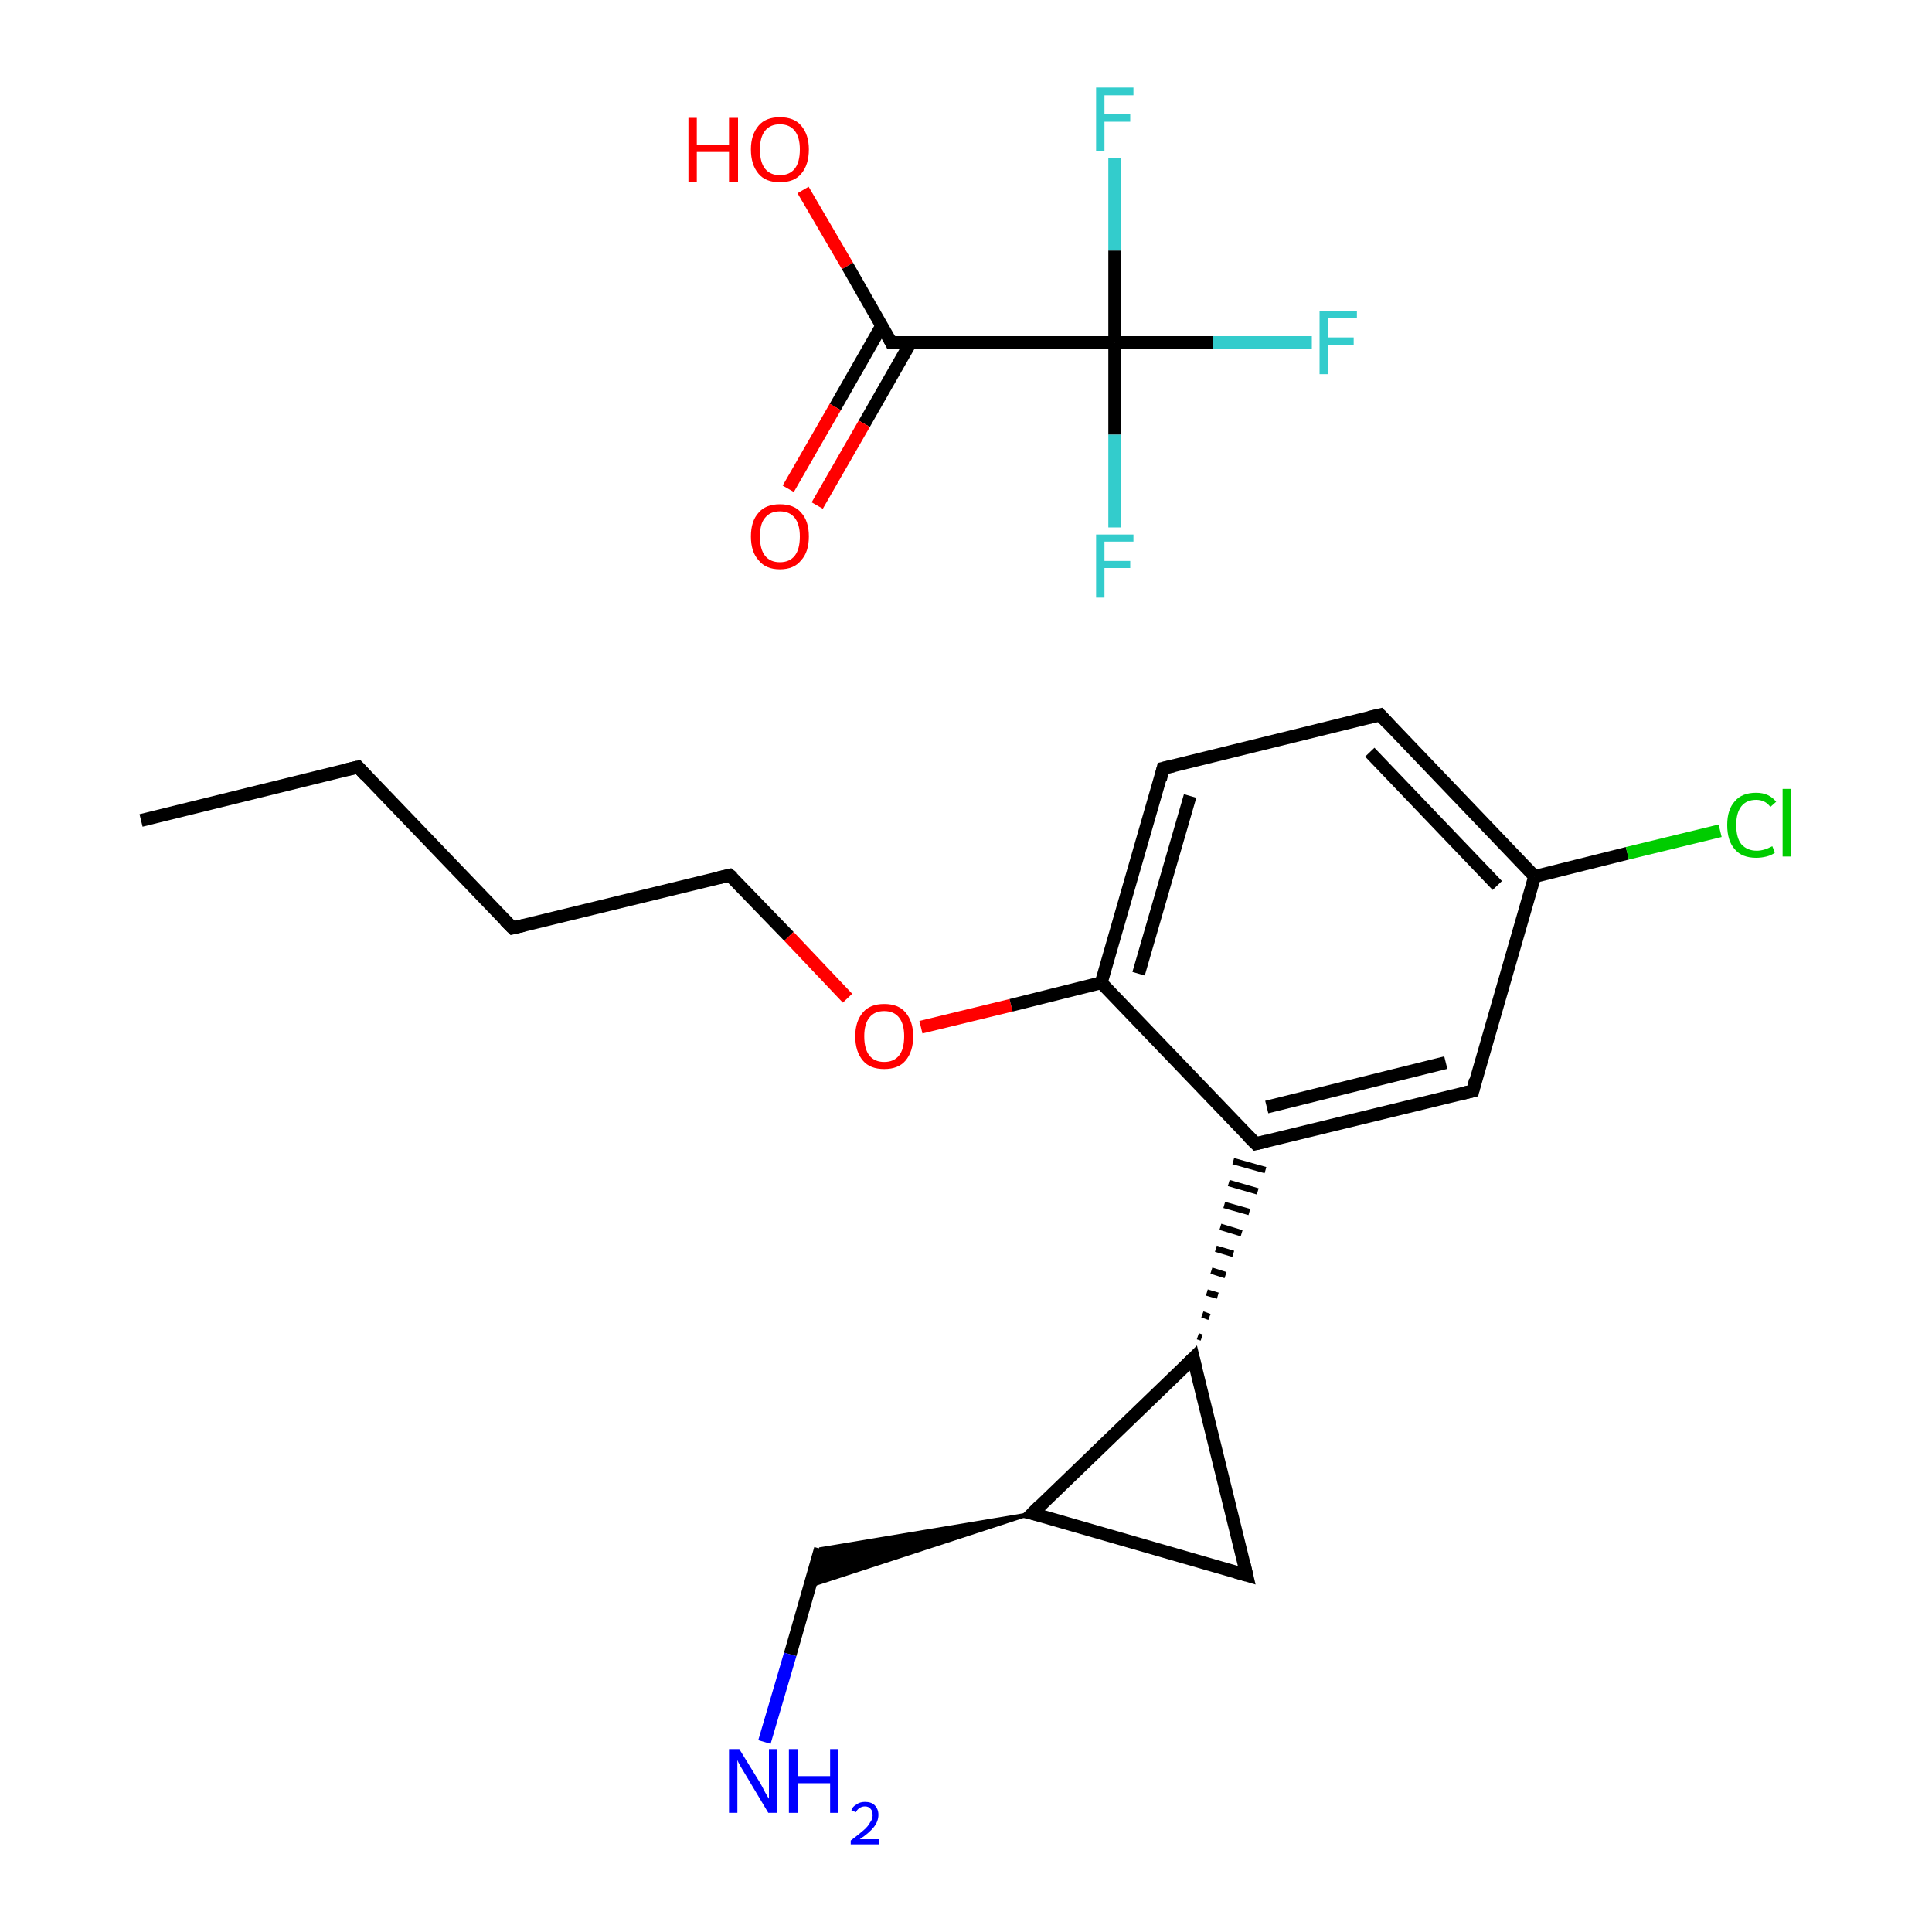 <?xml version='1.0' encoding='iso-8859-1'?>
<svg version='1.1' baseProfile='full'
              xmlns='http://www.w3.org/2000/svg'
                      xmlns:rdkit='http://www.rdkit.org/xml'
                      xmlns:xlink='http://www.w3.org/1999/xlink'
                  xml:space='preserve'
width='300px' height='300px' viewBox='0 0 300 300'>
<!-- END OF HEADER -->
<rect style='opacity:1.0;fill:#FFFFFF;stroke:none' width='300.0' height='300.0' x='0.0' y='0.0'> </rect>
<path class='bond-0 atom-0 atom-1' d='M 124.7,29.5 L 131.6,41.3' style='fill:none;fill-rule:evenodd;stroke:#FF0000;stroke-width:2.0px;stroke-linecap:butt;stroke-linejoin:miter;stroke-opacity:1' />
<path class='bond-0 atom-0 atom-1' d='M 131.6,41.3 L 138.4,53.2' style='fill:none;fill-rule:evenodd;stroke:#000000;stroke-width:2.0px;stroke-linecap:butt;stroke-linejoin:miter;stroke-opacity:1' />
<path class='bond-1 atom-1 atom-2' d='M 136.9,50.6 L 129.7,63.2' style='fill:none;fill-rule:evenodd;stroke:#000000;stroke-width:2.0px;stroke-linecap:butt;stroke-linejoin:miter;stroke-opacity:1' />
<path class='bond-1 atom-1 atom-2' d='M 129.7,63.2 L 122.4,75.9' style='fill:none;fill-rule:evenodd;stroke:#FF0000;stroke-width:2.0px;stroke-linecap:butt;stroke-linejoin:miter;stroke-opacity:1' />
<path class='bond-1 atom-1 atom-2' d='M 141.4,53.2 L 134.2,65.8' style='fill:none;fill-rule:evenodd;stroke:#000000;stroke-width:2.0px;stroke-linecap:butt;stroke-linejoin:miter;stroke-opacity:1' />
<path class='bond-1 atom-1 atom-2' d='M 134.2,65.8 L 126.9,78.5' style='fill:none;fill-rule:evenodd;stroke:#FF0000;stroke-width:2.0px;stroke-linecap:butt;stroke-linejoin:miter;stroke-opacity:1' />
<path class='bond-2 atom-1 atom-3' d='M 138.4,53.2 L 173.1,53.2' style='fill:none;fill-rule:evenodd;stroke:#000000;stroke-width:2.0px;stroke-linecap:butt;stroke-linejoin:miter;stroke-opacity:1' />
<path class='bond-3 atom-3 atom-4' d='M 173.1,53.2 L 188.4,53.2' style='fill:none;fill-rule:evenodd;stroke:#000000;stroke-width:2.0px;stroke-linecap:butt;stroke-linejoin:miter;stroke-opacity:1' />
<path class='bond-3 atom-3 atom-4' d='M 188.4,53.2 L 203.7,53.2' style='fill:none;fill-rule:evenodd;stroke:#33CCCC;stroke-width:2.0px;stroke-linecap:butt;stroke-linejoin:miter;stroke-opacity:1' />
<path class='bond-4 atom-3 atom-5' d='M 173.1,53.2 L 173.1,67.5' style='fill:none;fill-rule:evenodd;stroke:#000000;stroke-width:2.0px;stroke-linecap:butt;stroke-linejoin:miter;stroke-opacity:1' />
<path class='bond-4 atom-3 atom-5' d='M 173.1,67.5 L 173.1,81.9' style='fill:none;fill-rule:evenodd;stroke:#33CCCC;stroke-width:2.0px;stroke-linecap:butt;stroke-linejoin:miter;stroke-opacity:1' />
<path class='bond-5 atom-3 atom-6' d='M 173.1,53.2 L 173.1,38.9' style='fill:none;fill-rule:evenodd;stroke:#000000;stroke-width:2.0px;stroke-linecap:butt;stroke-linejoin:miter;stroke-opacity:1' />
<path class='bond-5 atom-3 atom-6' d='M 173.1,38.9 L 173.1,24.6' style='fill:none;fill-rule:evenodd;stroke:#33CCCC;stroke-width:2.0px;stroke-linecap:butt;stroke-linejoin:miter;stroke-opacity:1' />
<path class='bond-6 atom-7 atom-8' d='M 21.9,127.4 L 55.6,119.1' style='fill:none;fill-rule:evenodd;stroke:#000000;stroke-width:2.0px;stroke-linecap:butt;stroke-linejoin:miter;stroke-opacity:1' />
<path class='bond-7 atom-8 atom-9' d='M 55.6,119.1 L 79.6,144.1' style='fill:none;fill-rule:evenodd;stroke:#000000;stroke-width:2.0px;stroke-linecap:butt;stroke-linejoin:miter;stroke-opacity:1' />
<path class='bond-8 atom-9 atom-10' d='M 79.6,144.1 L 113.3,135.9' style='fill:none;fill-rule:evenodd;stroke:#000000;stroke-width:2.0px;stroke-linecap:butt;stroke-linejoin:miter;stroke-opacity:1' />
<path class='bond-9 atom-10 atom-11' d='M 113.3,135.9 L 122.5,145.4' style='fill:none;fill-rule:evenodd;stroke:#000000;stroke-width:2.0px;stroke-linecap:butt;stroke-linejoin:miter;stroke-opacity:1' />
<path class='bond-9 atom-10 atom-11' d='M 122.5,145.4 L 131.6,155.0' style='fill:none;fill-rule:evenodd;stroke:#FF0000;stroke-width:2.0px;stroke-linecap:butt;stroke-linejoin:miter;stroke-opacity:1' />
<path class='bond-10 atom-11 atom-12' d='M 143.0,159.5 L 157.0,156.1' style='fill:none;fill-rule:evenodd;stroke:#FF0000;stroke-width:2.0px;stroke-linecap:butt;stroke-linejoin:miter;stroke-opacity:1' />
<path class='bond-10 atom-11 atom-12' d='M 157.0,156.1 L 171.0,152.6' style='fill:none;fill-rule:evenodd;stroke:#000000;stroke-width:2.0px;stroke-linecap:butt;stroke-linejoin:miter;stroke-opacity:1' />
<path class='bond-11 atom-12 atom-13' d='M 171.0,152.6 L 180.6,119.3' style='fill:none;fill-rule:evenodd;stroke:#000000;stroke-width:2.0px;stroke-linecap:butt;stroke-linejoin:miter;stroke-opacity:1' />
<path class='bond-11 atom-12 atom-13' d='M 176.8,151.2 L 184.8,123.6' style='fill:none;fill-rule:evenodd;stroke:#000000;stroke-width:2.0px;stroke-linecap:butt;stroke-linejoin:miter;stroke-opacity:1' />
<path class='bond-12 atom-13 atom-14' d='M 180.6,119.3 L 214.3,111.0' style='fill:none;fill-rule:evenodd;stroke:#000000;stroke-width:2.0px;stroke-linecap:butt;stroke-linejoin:miter;stroke-opacity:1' />
<path class='bond-13 atom-14 atom-15' d='M 214.3,111.0 L 238.3,136.1' style='fill:none;fill-rule:evenodd;stroke:#000000;stroke-width:2.0px;stroke-linecap:butt;stroke-linejoin:miter;stroke-opacity:1' />
<path class='bond-13 atom-14 atom-15' d='M 212.7,116.8 L 232.5,137.5' style='fill:none;fill-rule:evenodd;stroke:#000000;stroke-width:2.0px;stroke-linecap:butt;stroke-linejoin:miter;stroke-opacity:1' />
<path class='bond-14 atom-15 atom-16' d='M 238.3,136.1 L 252.7,132.5' style='fill:none;fill-rule:evenodd;stroke:#000000;stroke-width:2.0px;stroke-linecap:butt;stroke-linejoin:miter;stroke-opacity:1' />
<path class='bond-14 atom-15 atom-16' d='M 252.7,132.5 L 267.1,129.0' style='fill:none;fill-rule:evenodd;stroke:#00CC00;stroke-width:2.0px;stroke-linecap:butt;stroke-linejoin:miter;stroke-opacity:1' />
<path class='bond-15 atom-15 atom-17' d='M 238.3,136.1 L 228.7,169.4' style='fill:none;fill-rule:evenodd;stroke:#000000;stroke-width:2.0px;stroke-linecap:butt;stroke-linejoin:miter;stroke-opacity:1' />
<path class='bond-16 atom-17 atom-18' d='M 228.7,169.4 L 195.0,177.6' style='fill:none;fill-rule:evenodd;stroke:#000000;stroke-width:2.0px;stroke-linecap:butt;stroke-linejoin:miter;stroke-opacity:1' />
<path class='bond-16 atom-17 atom-18' d='M 224.5,165.0 L 196.7,171.9' style='fill:none;fill-rule:evenodd;stroke:#000000;stroke-width:2.0px;stroke-linecap:butt;stroke-linejoin:miter;stroke-opacity:1' />
<path class='bond-17 atom-19 atom-18' d='M 186.6,207.7 L 186.0,207.5' style='fill:none;fill-rule:evenodd;stroke:#000000;stroke-width:1.0px;stroke-linecap:butt;stroke-linejoin:miter;stroke-opacity:1' />
<path class='bond-17 atom-19 atom-18' d='M 187.8,204.5 L 186.7,204.1' style='fill:none;fill-rule:evenodd;stroke:#000000;stroke-width:1.0px;stroke-linecap:butt;stroke-linejoin:miter;stroke-opacity:1' />
<path class='bond-17 atom-19 atom-18' d='M 189.1,201.2 L 187.4,200.7' style='fill:none;fill-rule:evenodd;stroke:#000000;stroke-width:1.0px;stroke-linecap:butt;stroke-linejoin:miter;stroke-opacity:1' />
<path class='bond-17 atom-19 atom-18' d='M 190.3,198.0 L 188.1,197.3' style='fill:none;fill-rule:evenodd;stroke:#000000;stroke-width:1.0px;stroke-linecap:butt;stroke-linejoin:miter;stroke-opacity:1' />
<path class='bond-17 atom-19 atom-18' d='M 191.5,194.7 L 188.8,193.9' style='fill:none;fill-rule:evenodd;stroke:#000000;stroke-width:1.0px;stroke-linecap:butt;stroke-linejoin:miter;stroke-opacity:1' />
<path class='bond-17 atom-19 atom-18' d='M 192.8,191.5 L 189.5,190.5' style='fill:none;fill-rule:evenodd;stroke:#000000;stroke-width:1.0px;stroke-linecap:butt;stroke-linejoin:miter;stroke-opacity:1' />
<path class='bond-17 atom-19 atom-18' d='M 194.0,188.2 L 190.1,187.1' style='fill:none;fill-rule:evenodd;stroke:#000000;stroke-width:1.0px;stroke-linecap:butt;stroke-linejoin:miter;stroke-opacity:1' />
<path class='bond-17 atom-19 atom-18' d='M 195.3,185.0 L 190.8,183.7' style='fill:none;fill-rule:evenodd;stroke:#000000;stroke-width:1.0px;stroke-linecap:butt;stroke-linejoin:miter;stroke-opacity:1' />
<path class='bond-17 atom-19 atom-18' d='M 196.5,181.7 L 191.5,180.3' style='fill:none;fill-rule:evenodd;stroke:#000000;stroke-width:1.0px;stroke-linecap:butt;stroke-linejoin:miter;stroke-opacity:1' />
<path class='bond-18 atom-19 atom-20' d='M 185.3,210.9 L 193.6,244.6' style='fill:none;fill-rule:evenodd;stroke:#000000;stroke-width:2.0px;stroke-linecap:butt;stroke-linejoin:miter;stroke-opacity:1' />
<path class='bond-19 atom-20 atom-21' d='M 193.6,244.6 L 160.3,235.0' style='fill:none;fill-rule:evenodd;stroke:#000000;stroke-width:2.0px;stroke-linecap:butt;stroke-linejoin:miter;stroke-opacity:1' />
<path class='bond-20 atom-21 atom-22' d='M 160.3,235.0 L 125.7,246.3 L 127.4,240.5 Z' style='fill:#000000;fill-rule:evenodd;fill-opacity:1;stroke:#000000;stroke-width:0.5px;stroke-linecap:butt;stroke-linejoin:miter;stroke-opacity:1;' />
<path class='bond-21 atom-22 atom-23' d='M 127.4,240.5 L 122.7,256.9' style='fill:none;fill-rule:evenodd;stroke:#000000;stroke-width:2.0px;stroke-linecap:butt;stroke-linejoin:miter;stroke-opacity:1' />
<path class='bond-21 atom-22 atom-23' d='M 122.7,256.9 L 118.7,270.5' style='fill:none;fill-rule:evenodd;stroke:#0000FF;stroke-width:2.0px;stroke-linecap:butt;stroke-linejoin:miter;stroke-opacity:1' />
<path class='bond-22 atom-18 atom-12' d='M 195.0,177.6 L 171.0,152.6' style='fill:none;fill-rule:evenodd;stroke:#000000;stroke-width:2.0px;stroke-linecap:butt;stroke-linejoin:miter;stroke-opacity:1' />
<path class='bond-23 atom-21 atom-19' d='M 160.3,235.0 L 185.3,210.9' style='fill:none;fill-rule:evenodd;stroke:#000000;stroke-width:2.0px;stroke-linecap:butt;stroke-linejoin:miter;stroke-opacity:1' />
<path d='M 138.1,52.6 L 138.4,53.2 L 140.2,53.2' style='fill:none;stroke:#000000;stroke-width:2.0px;stroke-linecap:butt;stroke-linejoin:miter;stroke-opacity:1;' />
<path d='M 53.9,119.5 L 55.6,119.1 L 56.8,120.4' style='fill:none;stroke:#000000;stroke-width:2.0px;stroke-linecap:butt;stroke-linejoin:miter;stroke-opacity:1;' />
<path d='M 78.4,142.9 L 79.6,144.1 L 81.3,143.7' style='fill:none;stroke:#000000;stroke-width:2.0px;stroke-linecap:butt;stroke-linejoin:miter;stroke-opacity:1;' />
<path d='M 111.6,136.3 L 113.3,135.9 L 113.8,136.3' style='fill:none;stroke:#000000;stroke-width:2.0px;stroke-linecap:butt;stroke-linejoin:miter;stroke-opacity:1;' />
<path d='M 180.2,121.0 L 180.6,119.3 L 182.3,118.9' style='fill:none;stroke:#000000;stroke-width:2.0px;stroke-linecap:butt;stroke-linejoin:miter;stroke-opacity:1;' />
<path d='M 212.6,111.4 L 214.3,111.0 L 215.5,112.3' style='fill:none;stroke:#000000;stroke-width:2.0px;stroke-linecap:butt;stroke-linejoin:miter;stroke-opacity:1;' />
<path d='M 229.1,167.7 L 228.7,169.4 L 227.0,169.8' style='fill:none;stroke:#000000;stroke-width:2.0px;stroke-linecap:butt;stroke-linejoin:miter;stroke-opacity:1;' />
<path d='M 196.7,177.2 L 195.0,177.6 L 193.8,176.4' style='fill:none;stroke:#000000;stroke-width:2.0px;stroke-linecap:butt;stroke-linejoin:miter;stroke-opacity:1;' />
<path d='M 185.7,212.6 L 185.3,210.9 L 184.1,212.1' style='fill:none;stroke:#000000;stroke-width:2.0px;stroke-linecap:butt;stroke-linejoin:miter;stroke-opacity:1;' />
<path d='M 193.2,242.9 L 193.6,244.6 L 191.9,244.1' style='fill:none;stroke:#000000;stroke-width:2.0px;stroke-linecap:butt;stroke-linejoin:miter;stroke-opacity:1;' />
<path d='M 162.0,235.4 L 160.3,235.0 L 161.5,233.8' style='fill:none;stroke:#000000;stroke-width:2.0px;stroke-linecap:butt;stroke-linejoin:miter;stroke-opacity:1;' />
<path class='atom-0' d='M 106.9 18.3
L 108.2 18.3
L 108.2 22.5
L 113.2 22.5
L 113.2 18.3
L 114.6 18.3
L 114.6 28.2
L 113.2 28.2
L 113.2 23.6
L 108.2 23.6
L 108.2 28.2
L 106.9 28.2
L 106.9 18.3
' fill='#FF0000'/>
<path class='atom-0' d='M 116.6 23.2
Q 116.6 20.9, 117.8 19.5
Q 118.9 18.2, 121.1 18.2
Q 123.3 18.2, 124.4 19.5
Q 125.6 20.9, 125.6 23.2
Q 125.6 25.6, 124.4 27.0
Q 123.3 28.3, 121.1 28.3
Q 118.9 28.3, 117.8 27.0
Q 116.6 25.6, 116.6 23.2
M 121.1 27.2
Q 122.6 27.2, 123.4 26.2
Q 124.2 25.2, 124.2 23.2
Q 124.2 21.3, 123.4 20.3
Q 122.6 19.3, 121.1 19.3
Q 119.6 19.3, 118.8 20.3
Q 118.0 21.3, 118.0 23.2
Q 118.0 25.2, 118.8 26.2
Q 119.6 27.2, 121.1 27.2
' fill='#FF0000'/>
<path class='atom-2' d='M 116.6 83.3
Q 116.6 80.9, 117.8 79.6
Q 118.9 78.3, 121.1 78.3
Q 123.3 78.3, 124.4 79.6
Q 125.6 80.9, 125.6 83.3
Q 125.6 85.7, 124.4 87.0
Q 123.3 88.4, 121.1 88.4
Q 118.9 88.4, 117.8 87.0
Q 116.6 85.7, 116.6 83.3
M 121.1 87.3
Q 122.6 87.3, 123.4 86.3
Q 124.2 85.3, 124.2 83.3
Q 124.2 81.4, 123.4 80.4
Q 122.6 79.4, 121.1 79.4
Q 119.6 79.4, 118.8 80.4
Q 118.0 81.3, 118.0 83.3
Q 118.0 85.3, 118.8 86.3
Q 119.6 87.3, 121.1 87.3
' fill='#FF0000'/>
<path class='atom-4' d='M 204.9 48.3
L 210.7 48.3
L 210.7 49.4
L 206.2 49.4
L 206.2 52.4
L 210.2 52.4
L 210.2 53.6
L 206.2 53.6
L 206.2 58.1
L 204.9 58.1
L 204.9 48.3
' fill='#33CCCC'/>
<path class='atom-5' d='M 170.2 83.0
L 176.0 83.0
L 176.0 84.1
L 171.5 84.1
L 171.5 87.1
L 175.5 87.1
L 175.5 88.2
L 171.5 88.2
L 171.5 92.8
L 170.2 92.8
L 170.2 83.0
' fill='#33CCCC'/>
<path class='atom-6' d='M 170.2 13.6
L 176.0 13.6
L 176.0 14.8
L 171.5 14.8
L 171.5 17.7
L 175.5 17.7
L 175.5 18.9
L 171.5 18.9
L 171.5 23.5
L 170.2 23.5
L 170.2 13.6
' fill='#33CCCC'/>
<path class='atom-11' d='M 132.8 160.9
Q 132.8 158.6, 134.0 157.2
Q 135.1 155.9, 137.3 155.9
Q 139.5 155.9, 140.6 157.2
Q 141.8 158.6, 141.8 160.9
Q 141.8 163.3, 140.6 164.7
Q 139.5 166.0, 137.3 166.0
Q 135.1 166.0, 134.0 164.7
Q 132.8 163.3, 132.8 160.9
M 137.3 164.9
Q 138.8 164.9, 139.6 163.9
Q 140.4 162.9, 140.4 160.9
Q 140.4 159.0, 139.6 158.0
Q 138.8 157.0, 137.3 157.0
Q 135.8 157.0, 135.0 158.0
Q 134.2 159.0, 134.2 160.9
Q 134.2 162.9, 135.0 163.9
Q 135.8 164.9, 137.3 164.9
' fill='#FF0000'/>
<path class='atom-16' d='M 268.2 128.1
Q 268.2 125.7, 269.4 124.4
Q 270.5 123.1, 272.7 123.1
Q 274.7 123.1, 275.8 124.5
L 274.9 125.3
Q 274.1 124.2, 272.7 124.2
Q 271.2 124.2, 270.4 125.2
Q 269.6 126.2, 269.6 128.1
Q 269.6 130.1, 270.4 131.1
Q 271.3 132.1, 272.8 132.1
Q 273.9 132.1, 275.2 131.4
L 275.6 132.4
Q 275.1 132.8, 274.3 133.0
Q 273.5 133.2, 272.7 133.2
Q 270.5 133.2, 269.4 131.9
Q 268.2 130.6, 268.2 128.1
' fill='#00CC00'/>
<path class='atom-16' d='M 276.8 122.5
L 278.1 122.5
L 278.1 133.0
L 276.8 133.0
L 276.8 122.5
' fill='#00CC00'/>
<path class='atom-23' d='M 114.8 271.6
L 118.0 276.8
Q 118.3 277.3, 118.8 278.3
Q 119.3 279.2, 119.4 279.3
L 119.4 271.6
L 120.7 271.6
L 120.7 281.5
L 119.3 281.5
L 115.9 275.8
Q 115.5 275.1, 115.0 274.3
Q 114.6 273.6, 114.5 273.3
L 114.5 281.5
L 113.2 281.5
L 113.2 271.6
L 114.8 271.6
' fill='#0000FF'/>
<path class='atom-23' d='M 122.5 271.6
L 123.9 271.6
L 123.9 275.8
L 128.9 275.8
L 128.9 271.6
L 130.2 271.6
L 130.2 281.5
L 128.9 281.5
L 128.9 276.9
L 123.9 276.9
L 123.9 281.5
L 122.5 281.5
L 122.5 271.6
' fill='#0000FF'/>
<path class='atom-23' d='M 132.2 281.1
Q 132.4 280.5, 133.0 280.2
Q 133.5 279.8, 134.3 279.8
Q 135.3 279.8, 135.8 280.3
Q 136.4 280.9, 136.4 281.8
Q 136.4 282.8, 135.7 283.7
Q 135.0 284.6, 133.5 285.6
L 136.5 285.6
L 136.5 286.4
L 132.1 286.4
L 132.1 285.8
Q 133.3 284.9, 134.1 284.2
Q 134.8 283.6, 135.1 283.0
Q 135.5 282.5, 135.5 281.9
Q 135.5 281.2, 135.2 280.9
Q 134.9 280.5, 134.3 280.5
Q 133.8 280.5, 133.4 280.8
Q 133.1 281.0, 132.9 281.4
L 132.2 281.1
' fill='#0000FF'/>
</svg>
